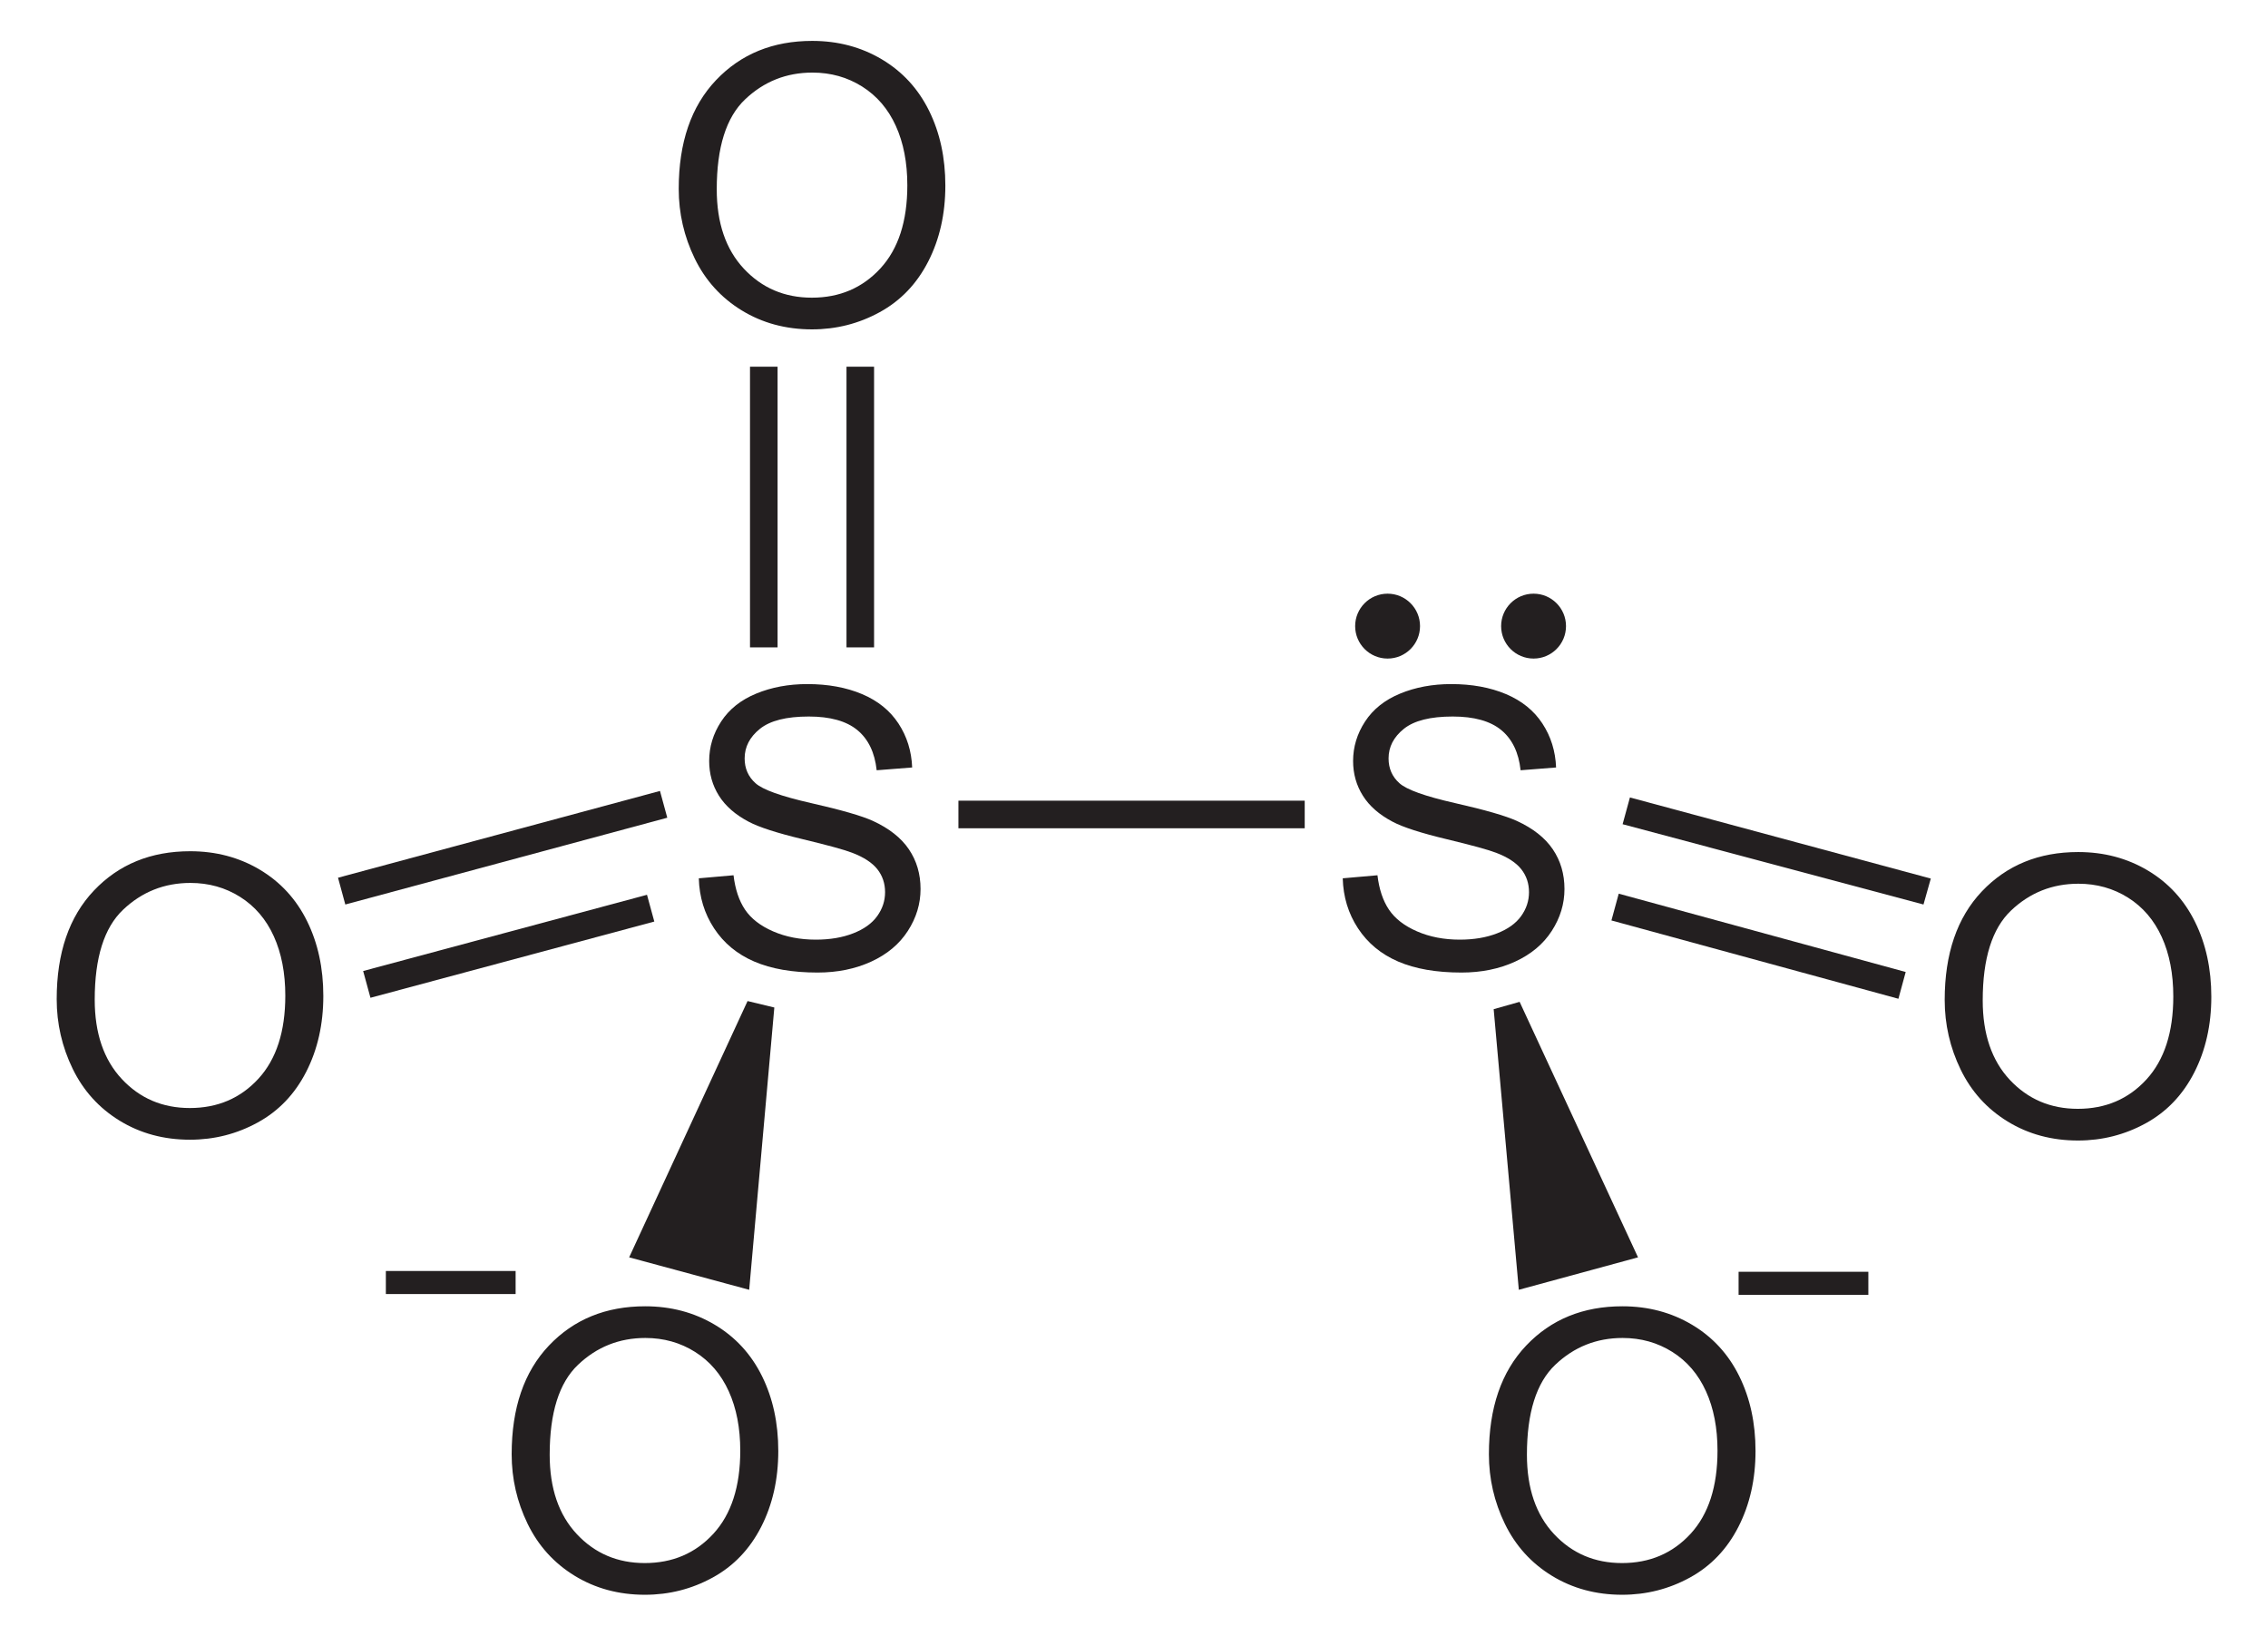 <?xml version="1.0" encoding="UTF-8" standalone="no"?>
<!-- Generator: Adobe Illustrator 12.0.1, SVG Export Plug-In . SVG Version: 6.00 Build 51448)  -->
<svg
   xmlns:dc="http://purl.org/dc/elements/1.1/"
   xmlns:cc="http://web.resource.org/cc/"
   xmlns:rdf="http://www.w3.org/1999/02/22-rdf-syntax-ns#"
   xmlns:svg="http://www.w3.org/2000/svg"
   xmlns="http://www.w3.org/2000/svg"
   xmlns:sodipodi="http://sodipodi.sourceforge.net/DTD/sodipodi-0.dtd"
   xmlns:inkscape="http://www.inkscape.org/namespaces/inkscape"
   version="1.1"
   id="Layer_1"
   width="132.838"
   height="95.781"
   viewBox="0 0 132.838 95.781"
   style="overflow:visible;enable-background:new 0 0 132.838 95.781;"
   xml:space="preserve"
   sodipodi:version="0.32"
   inkscape:version="0.45.1"
   sodipodi:docname="Disulfit-Ion2.svg"
   inkscape:output_extension="org.inkscape.output.svg.inkscape"
   sodipodi:docbase="C:\"><defs
   id="defs56" /><sodipodi:namedview
   inkscape:window-height="579"
   inkscape:window-width="801"
   inkscape:pageshadow="2"
   inkscape:pageopacity="0.0"
   guidetolerance="10.0"
   gridtolerance="10.0"
   objecttolerance="10.0"
   borderopacity="1.0"
   bordercolor="#666666"
   pagecolor="#ffffff"
   id="base"
   inkscape:zoom="3.946503"
   inkscape:cx="66.418999"
   inkscape:cy="47.890499"
   inkscape:window-x="176"
   inkscape:window-y="176"
   inkscape:current-layer="Layer_1" />
<g
   id="g3"
   transform="matrix(0.95,0,0,0.95,3.321,2.395)">
	<path
   style="fill:#231f20"
   d="M 88.3,87.119 C 88.3,84.266 89.066,82.034 90.598,80.421 C 92.13,78.807 94.108,78 96.531,78 C 98.118,78 99.548,78.379 100.822,79.137 C 102.096,79.896 103.067,80.952 103.735,82.308 C 104.404,83.663 104.738,85.202 104.738,86.92 C 104.738,88.663 104.386,90.222 103.682,91.597 C 102.979,92.972 101.983,94.014 100.693,94.721 C 99.403,95.428 98.012,95.782 96.519,95.782 C 94.901,95.782 93.455,95.391 92.181,94.61 C 90.907,93.829 89.942,92.761 89.285,91.41 C 88.628,90.058 88.3,88.628 88.3,87.119 z M 90.644,87.148 C 90.644,89.218 91.201,90.849 92.315,92.041 C 93.429,93.233 94.827,93.828 96.507,93.828 C 98.219,93.828 99.628,93.226 100.735,92.023 C 101.84,90.82 102.394,89.113 102.394,86.902 C 102.394,85.504 102.158,84.283 101.684,83.24 C 101.211,82.197 100.52,81.388 99.609,80.814 C 98.698,80.24 97.676,79.953 96.543,79.953 C 94.933,79.953 93.547,80.506 92.386,81.611 C 91.225,82.716 90.644,84.563 90.644,87.148 z "
   id="path5" />
</g>
<path
   style="fill:#231f20"
   d="M 95.94,73.629 L 88.958,75.529 L 87.485,59.096 L 89.005,58.667 L 95.94,73.629 z "
   id="polygon7" />
<g
   id="g9"
   transform="matrix(0.95,0,0,0.95,3.321,2.395)">
	<path
   style="fill:#231f20"
   d="M 116.401,59.119 C 116.401,56.266 117.167,54.034 118.698,52.421 C 120.231,50.807 122.208,50 124.632,50 C 126.218,50 127.649,50.379 128.923,51.137 C 130.196,51.896 131.167,52.952 131.836,54.308 C 132.505,55.664 132.839,57.202 132.839,58.92 C 132.839,60.663 132.487,62.222 131.783,63.597 C 131.079,64.972 130.083,66.014 128.794,66.721 C 127.503,67.428 126.112,67.782 124.62,67.782 C 123.001,67.782 121.556,67.391 120.282,66.61 C 119.007,65.829 118.042,64.761 117.386,63.41 C 116.73,62.059 116.401,60.628 116.401,59.119 z M 118.745,59.148 C 118.745,61.218 119.302,62.849 120.415,64.041 C 121.53,65.232 122.927,65.828 124.608,65.828 C 126.319,65.828 127.729,65.226 128.835,64.023 C 129.941,62.82 130.495,61.113 130.495,58.902 C 130.495,57.504 130.259,56.283 129.785,55.24 C 129.311,54.197 128.62,53.388 127.71,52.814 C 126.799,52.24 125.776,51.953 124.644,51.953 C 123.033,51.953 121.648,52.506 120.486,53.611 C 119.325,54.717 118.745,56.563 118.745,59.148 z "
   id="path11" />
</g>
<path
   style="fill:#231f20"
   d="M 113.088,51.448 L 112.66,52.967 L 95.037,48.265 L 95.466,46.698 L 113.088,51.448 z "
   id="polygon13" />
<path
   style="fill:#231f20"
   d="M 94.382,53.901 L 94.81,52.333 L 111.618,56.919 L 111.191,58.487 L 94.382,53.901 z "
   id="rect15" />
<g
   id="g17"
   transform="matrix(0.95,0,0,0.95,3.321,2.395)">
	<path
   style="fill:#231f20"
   d="M 39.588,51.619 L 41.729,51.431 C 41.831,52.292 42.067,52.998 42.438,53.55 C 42.809,54.102 43.386,54.549 44.167,54.889 C 44.948,55.23 45.828,55.4 46.805,55.4 C 47.673,55.4 48.439,55.271 49.103,55.012 C 49.767,54.754 50.262,54.4 50.586,53.949 C 50.91,53.499 51.072,53.008 51.072,52.475 C 51.072,51.935 50.914,51.463 50.597,51.06 C 50.28,50.658 49.762,50.319 49.043,50.044 C 48.582,49.864 47.561,49.584 45.981,49.204 C 44.401,48.825 43.295,48.467 42.663,48.131 C 41.843,47.7 41.232,47.167 40.83,46.529 C 40.428,45.891 40.227,45.178 40.227,44.387 C 40.227,43.52 40.473,42.708 40.966,41.953 C 41.458,41.198 42.178,40.625 43.124,40.234 C 44.07,39.842 45.122,39.647 46.279,39.647 C 47.553,39.647 48.677,39.853 49.651,40.263 C 50.625,40.674 51.374,41.279 51.897,42.076 C 52.421,42.874 52.703,43.778 52.742,44.787 L 50.554,44.959 C 50.437,43.866 50.039,43.042 49.364,42.483 C 48.687,41.925 47.688,41.646 46.367,41.646 C 44.991,41.646 43.987,41.899 43.358,42.404 C 42.728,42.909 42.414,43.517 42.414,44.229 C 42.414,44.848 42.637,45.357 43.083,45.755 C 43.521,46.154 44.664,46.564 46.514,46.983 C 48.364,47.402 49.633,47.768 50.322,48.081 C 51.324,48.542 52.064,49.126 52.542,49.834 C 53.02,50.542 53.259,51.356 53.259,52.279 C 53.259,53.194 52.997,54.055 52.474,54.865 C 51.951,55.675 51.199,56.303 50.219,56.753 C 49.239,57.203 48.135,57.428 46.909,57.428 C 45.354,57.428 44.052,57.201 43.002,56.748 C 41.951,56.295 41.127,55.613 40.53,54.703 C 39.934,53.797 39.619,52.768 39.588,51.619 z "
   id="path19" />
</g>
<g
   id="g21"
   transform="matrix(0.95,0,0,0.95,3.321,2.395)">
	<path
   style="fill:#231f20"
   d="M 0,59.069 C 0,56.216 0.766,53.984 2.298,52.371 C 3.83,50.757 5.808,49.95 8.231,49.95 C 9.818,49.95 11.248,50.329 12.522,51.087 C 13.796,51.846 14.767,52.902 15.436,54.258 C 16.105,55.614 16.438,57.152 16.438,58.87 C 16.438,60.613 16.086,62.172 15.383,63.547 C 14.68,64.922 13.683,65.964 12.393,66.671 C 11.103,67.378 9.712,67.732 8.219,67.732 C 6.601,67.732 5.155,67.341 3.881,66.56 C 2.607,65.779 1.642,64.711 0.985,63.36 C 0.328,62.009 0,60.578 0,59.069 z M 2.344,59.099 C 2.344,61.169 2.901,62.8 4.015,63.992 C 5.129,65.184 6.527,65.779 8.207,65.779 C 9.919,65.779 11.328,65.177 12.435,63.974 C 13.541,62.771 14.094,61.064 14.094,58.853 C 14.094,57.455 13.858,56.234 13.385,55.191 C 12.912,54.148 12.22,53.339 11.309,52.765 C 10.398,52.191 9.376,51.904 8.243,51.904 C 6.633,51.904 5.247,52.457 4.086,53.562 C 2.925,54.667 2.344,56.513 2.344,59.099 z "
   id="path23" />
</g>
<path
   style="fill:#231f20"
   d="M 21.698,58.429 L 21.27,56.862 L 37.895,52.398 L 38.323,53.965 L 21.698,58.429 z "
   id="polygon25" />
<path
   style="fill:#231f20"
   d="M 20.225,52.967 L 19.798,51.399 L 38.655,46.317 L 39.083,47.885 L 20.225,52.967 z "
   id="polygon27" />
<g
   id="g29"
   transform="matrix(0.95,0,0,0.95,3.321,2.395)">
	<path
   style="fill:#231f20"
   d="M 38.35,9.119 C 38.35,6.266 39.116,4.034 40.648,2.421 C 42.18,0.807 44.158,0 46.581,0 C 48.168,0 49.598,0.379 50.872,1.137 C 52.146,1.896 53.117,2.952 53.786,4.308 C 54.455,5.664 54.788,7.202 54.788,8.92 C 54.788,10.663 54.436,12.222 53.733,13.597 C 53.03,14.972 52.033,16.014 50.743,16.721 C 49.453,17.428 48.062,17.782 46.569,17.782 C 44.951,17.782 43.505,17.391 42.231,16.61 C 40.957,15.829 39.992,14.761 39.335,13.41 C 38.678,12.059 38.35,10.628 38.35,9.119 z M 40.694,9.148 C 40.694,11.218 41.251,12.849 42.365,14.041 C 43.479,15.233 44.877,15.828 46.557,15.828 C 48.269,15.828 49.678,15.226 50.785,14.023 C 51.891,12.82 52.444,11.113 52.444,8.902 C 52.444,7.504 52.208,6.283 51.735,5.24 C 51.262,4.197 50.57,3.388 49.659,2.814 C 48.748,2.24 47.726,1.953 46.593,1.953 C 44.983,1.953 43.597,2.506 42.436,3.611 C 41.275,4.716 40.694,6.563 40.694,9.148 z "
   id="path31" />
</g>
<path
   style="fill:#231f20"
   d="M 43.928,21.474 L 45.543,21.474 L 45.543,37.91 L 43.928,37.91 L 43.928,21.474 z "
   id="rect33" />
<path
   style="fill:#231f20"
   d="M 49.58,21.474 L 51.195,21.474 L 51.195,37.91 L 49.58,37.91 L 49.58,21.474 z "
   id="rect35" />
<g
   id="g37"
   transform="matrix(0.95,0,0,0.95,3.321,2.395)">
	<path
   style="fill:#231f20"
   d="M 28.05,87.119 C 28.05,84.266 28.816,82.034 30.348,80.421 C 31.88,78.807 33.858,78 36.281,78 C 37.868,78 39.298,78.379 40.572,79.137 C 41.846,79.896 42.817,80.952 43.486,82.308 C 44.155,83.664 44.488,85.202 44.488,86.92 C 44.488,88.663 44.136,90.222 43.433,91.597 C 42.73,92.972 41.733,94.014 40.443,94.721 C 39.153,95.428 37.762,95.782 36.269,95.782 C 34.651,95.782 33.205,95.391 31.931,94.61 C 30.657,93.829 29.692,92.761 29.035,91.41 C 28.378,90.059 28.05,88.628 28.05,87.119 z M 30.394,87.148 C 30.394,89.218 30.951,90.849 32.065,92.041 C 33.179,93.233 34.577,93.828 36.257,93.828 C 37.969,93.828 39.378,93.226 40.485,92.023 C 41.591,90.82 42.144,89.113 42.144,86.902 C 42.144,85.504 41.908,84.283 41.435,83.24 C 40.962,82.197 40.27,81.388 39.359,80.814 C 38.448,80.24 37.426,79.953 36.293,79.953 C 34.683,79.953 33.297,80.506 32.136,81.611 C 30.975,82.716 30.394,84.563 30.394,87.148 z "
   id="path39" />
</g>
<path
   style="fill:#231f20"
   d="M 43.88,75.529 L 36.85,73.629 L 43.785,58.621 L 45.353,58.999 L 43.88,75.529 z "
   id="polygon41" />
<path
   style="fill:none;stroke:#231f20;stroke-width:1.35"
   d="M 22.6,75.103 L 30.2,75.103 M 101.83,75.149 L 109.43,75.149"
   id="path43" />
<g
   id="g45"
   transform="matrix(0.95,0,0,0.95,3.321,2.395)">
	<path
   style="fill:#231f20"
   d="M 79.288,51.619 L 81.429,51.431 C 81.531,52.292 81.767,52.998 82.138,53.55 C 82.509,54.102 83.085,54.549 83.867,54.889 C 84.648,55.23 85.528,55.4 86.505,55.4 C 87.372,55.4 88.139,55.271 88.803,55.012 C 89.467,54.754 89.962,54.4 90.286,53.949 C 90.61,53.498 90.772,53.008 90.772,52.475 C 90.772,51.935 90.614,51.463 90.297,51.06 C 89.981,50.658 89.462,50.319 88.742,50.044 C 88.281,49.864 87.261,49.584 85.681,49.204 C 84.101,48.825 82.995,48.467 82.363,48.131 C 81.543,47.7 80.932,47.167 80.531,46.529 C 80.129,45.891 79.927,45.178 79.927,44.387 C 79.927,43.52 80.173,42.708 80.666,41.953 C 81.158,41.198 81.878,40.625 82.824,40.234 C 83.77,39.842 84.822,39.647 85.979,39.647 C 87.253,39.647 88.377,39.853 89.351,40.263 C 90.325,40.674 91.074,41.279 91.597,42.076 C 92.121,42.874 92.403,43.778 92.442,44.787 L 90.254,44.959 C 90.137,43.866 89.739,43.042 89.064,42.483 C 88.387,41.925 87.388,41.646 86.067,41.646 C 84.69,41.646 83.687,41.899 83.058,42.404 C 82.428,42.909 82.114,43.517 82.114,44.229 C 82.114,44.848 82.337,45.357 82.783,45.755 C 83.221,46.154 84.364,46.564 86.214,46.983 C 88.064,47.402 89.333,47.768 90.022,48.081 C 91.025,48.542 91.764,49.126 92.242,49.834 C 92.72,50.542 92.959,51.356 92.959,52.279 C 92.959,53.194 92.697,54.055 92.174,54.865 C 91.651,55.675 90.899,56.303 89.919,56.753 C 88.939,57.203 87.835,57.428 86.609,57.428 C 85.054,57.428 83.752,57.201 82.702,56.748 C 81.651,56.295 80.828,55.613 80.23,54.703 C 79.632,53.793 79.319,52.768 79.288,51.619 z "
   id="path47" />
</g>
<path
   style="fill:#231f20"
   d="M 56.135,46.887 L 76.418,46.887 L 76.418,48.503 L 56.135,48.503 L 56.135,46.887 z "
   id="rect49" />
<path
   style="fill:#231f20"
   d="M 91.722,36.665 C 91.722,37.715 90.871,38.565 89.822,38.565 C 88.773,38.565 87.922,37.715 87.922,36.665 C 87.922,35.616 88.773,34.765 89.822,34.765 C 90.871,34.765 91.722,35.617 91.722,36.665 L 91.722,36.665 z "
   id="path51" />
<path
   style="fill:#231f20"
   d="M 83.172,36.665 C 83.172,37.715 82.321,38.565 81.272,38.565 C 80.223,38.565 79.372,37.715 79.372,36.665 C 79.372,35.616 80.223,34.765 81.272,34.765 C 82.321,34.765 83.172,35.617 83.172,36.665 L 83.172,36.665 z "
   id="path53" />
</svg>
